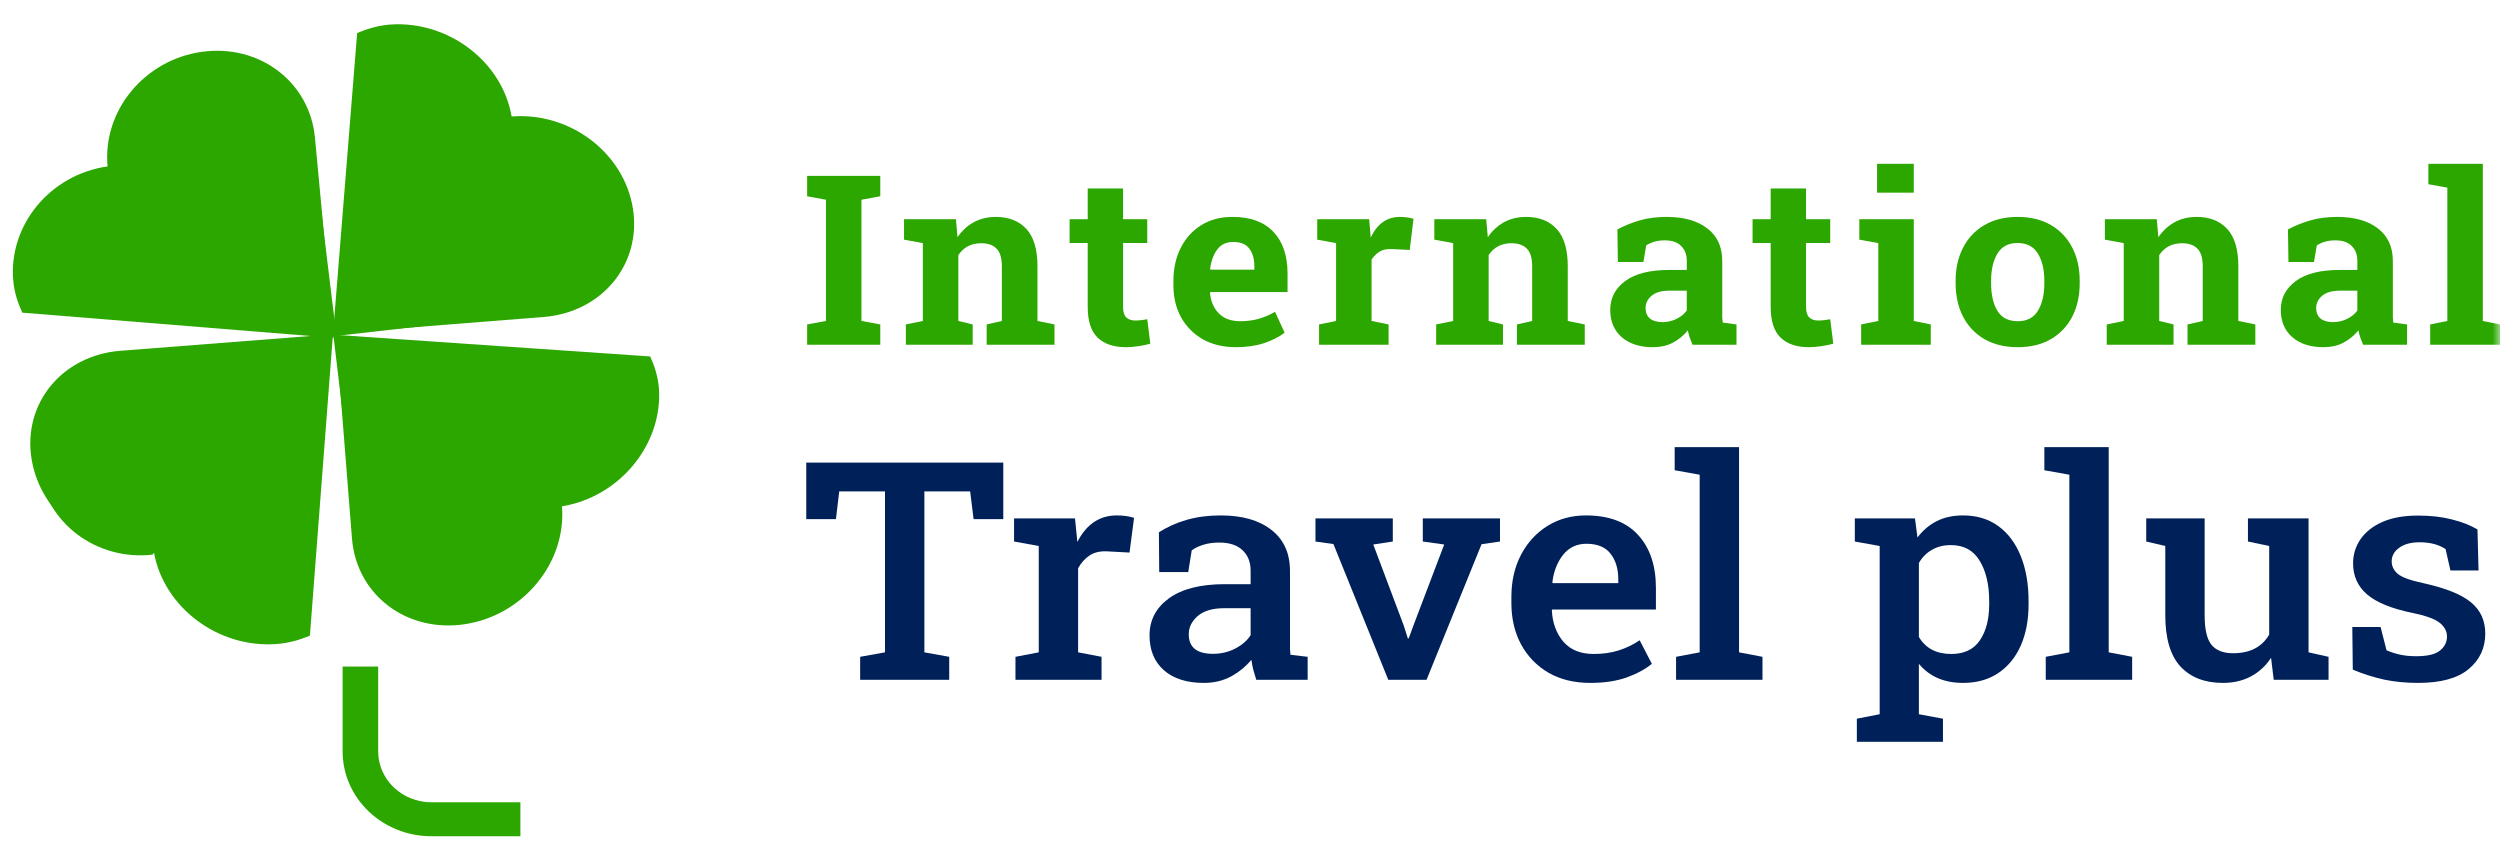 <svg width="166" height="56" viewBox="0 0 166 56" fill="none" xmlns="http://www.w3.org/2000/svg">
<mask id="mask0" mask-type="alpha" maskUnits="userSpaceOnUse" x="0" y="0" width="166" height="56">
<rect width="166" height="56" fill="#C4C4C4"/>
</mask>
<g mask="url(#mask0)">
<path d="M0.883 18.663C0.955 19.432 1.179 20.102 1.483 20.761L22.16 22.436L20.912 9.133C20.566 5.442 17.224 2.909 13.404 3.441C9.584 3.974 6.797 7.361 7.144 11.052C3.323 11.585 0.537 14.972 0.883 18.663Z" fill="#2BA700"/>
<path d="M7.376 11.011L22.349 22.363L20.77 9.463C20.332 5.884 16.99 3.35 13.262 3.771C9.577 4.224 6.938 7.432 7.376 11.011Z" fill="#2BA700"/>
<path d="M25.917 1.629C25.109 1.692 24.406 1.904 23.715 2.192L22.113 22.15L36.095 21.048C39.975 20.742 42.614 17.534 42.024 13.84C41.435 10.146 37.85 7.429 33.971 7.734C33.347 4.082 29.762 1.365 25.917 1.629Z" fill="#2BA700"/>
<path d="M33.777 7.971L21.953 22.345L35.39 20.829C39.118 20.409 41.757 17.201 41.319 13.622C40.813 10.126 37.471 7.593 33.777 7.971Z" fill="#2BA700"/>
<path d="M43.753 25.795C43.691 25.014 43.474 24.335 43.176 23.669L22.3 22.236L23.371 35.753C23.668 39.504 27.01 42.037 30.879 41.445C34.748 40.853 37.613 37.37 37.316 33.62C41.141 32.995 44.006 29.512 43.753 25.795Z" fill="#2BA700"/>
<path d="M37.1 33.538L22.128 22.186L23.663 35.053C24.101 38.632 27.443 41.166 31.171 40.745C34.856 40.292 37.495 37.084 37.1 33.538Z" fill="#2BA700"/>
<path d="M18.368 42.763C19.18 42.703 19.886 42.493 20.578 42.207L22.109 22.194L8.028 23.289C4.131 23.581 1.492 26.789 2.099 30.497C2.706 34.204 6.319 36.943 10.216 36.651C10.858 40.316 14.471 43.056 18.368 42.763Z" fill="#2BA700"/>
<path d="M10.129 36.829L21.953 22.455L8.516 23.971C4.787 24.391 2.148 27.599 2.587 31.178C3.059 34.716 6.401 37.249 10.129 36.829Z" fill="#2BA700"/>
<path fill-rule="evenodd" clip-rule="evenodd" d="M22.75 49.892V44.258H25.111V49.892C25.111 51.759 26.696 53.272 28.652 53.272H34.554V55.526H28.652C25.392 55.526 22.75 53.004 22.75 49.892Z" fill="#2BA700"/>
<path d="M57.114 45.137V43.612L58.764 43.315V32.63H55.724L55.506 34.472H53.535V30.718H66.618V34.472H64.647L64.418 32.63H61.379V43.315L63.028 43.612V45.137H57.114Z" fill="#00205A"/>
<path d="M67.427 45.137V43.612L68.973 43.315V36.254L67.334 35.957V34.422H71.38L71.515 35.769L71.535 35.987C72.137 34.812 73.009 34.224 74.15 34.224C74.579 34.224 74.963 34.277 75.301 34.383L75.001 36.69L73.538 36.611C73.06 36.584 72.666 36.673 72.355 36.878C72.044 37.083 71.788 37.367 71.587 37.73V43.315L73.143 43.612V45.137H67.427Z" fill="#00205A"/>
<path d="M79.949 45.345C78.808 45.345 77.919 45.065 77.283 44.504C76.647 43.943 76.329 43.17 76.329 42.186C76.329 41.176 76.757 40.358 77.615 39.73C78.48 39.103 79.718 38.789 81.329 38.789H83.041V37.888C83.041 37.321 82.861 36.868 82.501 36.532C82.149 36.195 81.633 36.026 80.956 36.026C80.568 36.026 80.226 36.073 79.928 36.165C79.631 36.251 79.365 36.376 79.13 36.541L78.901 37.987H76.972L76.951 35.343C77.497 34.993 78.109 34.719 78.787 34.521C79.472 34.323 80.229 34.224 81.059 34.224C82.484 34.224 83.605 34.544 84.421 35.185C85.244 35.825 85.655 36.736 85.655 37.918V42.642C85.655 42.787 85.655 42.929 85.655 43.068C85.662 43.2 85.673 43.335 85.686 43.474L86.828 43.612V45.137H83.415C83.345 44.906 83.28 44.682 83.217 44.464C83.162 44.246 83.121 44.028 83.093 43.81C82.719 44.259 82.266 44.629 81.734 44.92C81.201 45.203 80.606 45.345 79.949 45.345ZM80.541 43.414C81.073 43.414 81.564 43.299 82.014 43.068C82.47 42.83 82.813 42.533 83.041 42.176V40.384H81.298C80.516 40.384 79.925 40.559 79.524 40.909C79.13 41.252 78.933 41.655 78.933 42.117C78.933 42.982 79.469 43.414 80.541 43.414Z" fill="#00205A"/>
<path d="M92.181 45.137L88.54 36.126L87.347 35.957V34.422H92.482V35.957L91.185 36.155L93.208 41.533L93.478 42.384H93.54L93.852 41.533L95.895 36.155L94.474 35.957V34.422H99.599V35.957L98.375 36.135L94.723 45.137H92.181Z" fill="#00205A"/>
<path d="M105.596 45.345C104.531 45.345 103.607 45.121 102.826 44.672C102.044 44.216 101.435 43.589 101 42.79C100.571 41.992 100.356 41.077 100.356 40.047V39.631C100.356 38.588 100.567 37.66 100.989 36.849C101.418 36.03 102.003 35.389 102.743 34.927C103.49 34.459 104.344 34.224 105.305 34.224C106.82 34.224 107.972 34.653 108.76 35.511C109.555 36.37 109.953 37.548 109.953 39.047V40.473H103.064L103.043 40.523C103.085 41.368 103.341 42.064 103.811 42.612C104.282 43.154 104.952 43.424 105.824 43.424C106.433 43.424 106.986 43.345 107.484 43.187C107.982 43.028 108.445 42.804 108.874 42.513L109.683 44.078C109.241 44.441 108.677 44.745 107.992 44.989C107.314 45.227 106.516 45.345 105.596 45.345ZM103.106 38.72H107.453V38.463C107.453 37.763 107.28 37.195 106.934 36.759C106.595 36.324 106.063 36.106 105.336 36.106C104.7 36.106 104.185 36.35 103.79 36.839C103.403 37.327 103.165 37.938 103.075 38.671L103.106 38.72Z" fill="#00205A"/>
<path d="M111.291 45.137V43.612L112.858 43.315V31.521L111.198 31.224V29.689H115.472V43.315L117.029 43.612V45.137H111.291Z" fill="#00205A"/>
<path d="M123.295 49.257V47.722L124.81 47.425V36.254L123.16 35.957V34.422H127.154L127.32 35.69C127.673 35.221 128.095 34.861 128.586 34.61C129.084 34.353 129.672 34.224 130.35 34.224C131.263 34.224 132.044 34.462 132.695 34.937C133.345 35.413 133.839 36.076 134.178 36.928C134.524 37.779 134.697 38.776 134.697 39.919V40.126C134.697 41.17 134.524 42.084 134.178 42.87C133.832 43.649 133.334 44.256 132.684 44.692C132.034 45.127 131.256 45.345 130.35 45.345C129.091 45.345 128.112 44.923 127.414 44.078V47.425L129.012 47.722V49.257H123.295ZM129.561 43.424C130.419 43.424 131.052 43.124 131.46 42.523C131.875 41.916 132.082 41.117 132.082 40.126V39.919C132.082 38.816 131.871 37.921 131.45 37.235C131.035 36.541 130.398 36.195 129.541 36.195C129.056 36.195 128.635 36.3 128.275 36.512C127.915 36.716 127.628 37.007 127.414 37.383V42.295C127.863 43.048 128.579 43.424 129.561 43.424Z" fill="#00205A"/>
<path d="M135.838 45.137V43.612L137.405 43.315V31.521L135.745 31.224V29.689H140.019V43.315L141.575 43.612V45.137H135.838Z" fill="#00205A"/>
<path d="M147.603 45.345C146.4 45.345 145.459 44.982 144.781 44.256C144.11 43.523 143.775 42.388 143.775 40.849V36.254L142.509 35.957V34.422H146.389V40.869C146.389 41.794 146.541 42.444 146.846 42.82C147.157 43.19 147.634 43.375 148.277 43.375C149.398 43.375 150.197 42.962 150.674 42.137V36.254L149.263 35.957V34.422H153.288V43.315L154.616 43.612V45.137H150.975L150.799 43.682C150.446 44.216 149.996 44.629 149.45 44.92C148.91 45.203 148.295 45.345 147.603 45.345Z" fill="#00205A"/>
<path d="M160.561 45.345C159.759 45.345 159.008 45.273 158.31 45.127C157.618 44.976 156.923 44.755 156.225 44.464L156.193 41.632H158.071L158.465 43.177C158.77 43.309 159.078 43.408 159.389 43.474C159.7 43.54 160.049 43.573 160.437 43.573C161.184 43.573 161.709 43.447 162.014 43.196C162.325 42.946 162.48 42.635 162.48 42.266C162.48 41.916 162.318 41.612 161.993 41.354C161.675 41.097 161.063 40.876 160.157 40.691C158.808 40.414 157.819 40.011 157.189 39.483C156.56 38.948 156.245 38.255 156.245 37.403C156.245 36.822 156.408 36.291 156.733 35.809C157.065 35.327 157.549 34.944 158.185 34.66C158.829 34.376 159.617 34.234 160.551 34.234C161.402 34.234 162.155 34.32 162.812 34.492C163.476 34.657 164.04 34.878 164.504 35.155L164.576 37.878H162.709L162.387 36.462C161.938 36.159 161.363 36.007 160.665 36.007C160.091 36.007 159.638 36.129 159.306 36.373C158.974 36.611 158.808 36.911 158.808 37.274C158.808 37.591 158.939 37.865 159.202 38.096C159.465 38.327 160.046 38.539 160.945 38.73C162.404 39.054 163.449 39.476 164.078 39.998C164.708 40.519 165.022 41.209 165.022 42.067C165.022 43.025 164.656 43.81 163.923 44.424C163.189 45.038 162.069 45.345 160.561 45.345Z" fill="#00205A"/>
<path d="M53.594 22.891V21.543L54.844 21.312V13.263L53.594 13.032V11.677H58.451V13.032L57.201 13.263V21.312L58.451 21.543V22.891H53.594Z" fill="#2BA700"/>
<path d="M60.149 22.891V21.543L61.279 21.312V16.144L60.028 15.913V14.557H63.474L63.579 15.751C63.869 15.325 64.227 14.994 64.652 14.758C65.082 14.521 65.572 14.403 66.121 14.403C66.981 14.403 67.656 14.668 68.146 15.197C68.641 15.726 68.888 16.555 68.888 17.684V21.312L70.018 21.543V22.891H65.515V21.543L66.524 21.312V17.692C66.524 17.133 66.406 16.737 66.169 16.506C65.938 16.27 65.596 16.152 65.144 16.152C64.488 16.152 63.985 16.414 63.635 16.937V21.312L64.587 21.543V22.891H60.149Z" fill="#2BA700"/>
<path d="M74.758 23.053C73.945 23.053 73.319 22.84 72.878 22.414C72.442 21.988 72.224 21.312 72.224 20.388V16.136H71.022V14.557H72.224V12.516H74.572V14.557H76.178V16.136H74.572V20.38C74.572 20.704 74.642 20.935 74.782 21.074C74.927 21.212 75.124 21.282 75.371 21.282C75.5 21.282 75.64 21.274 75.791 21.258C75.941 21.238 76.07 21.217 76.178 21.197L76.38 22.822C76.143 22.889 75.882 22.943 75.597 22.984C75.312 23.03 75.032 23.053 74.758 23.053Z" fill="#2BA700"/>
<path d="M82.064 23.053C81.225 23.053 80.493 22.878 79.869 22.529C79.25 22.175 78.769 21.69 78.424 21.074C78.086 20.457 77.916 19.754 77.916 18.963V18.655C77.916 17.828 78.078 17.096 78.4 16.46C78.723 15.818 79.178 15.315 79.764 14.95C80.356 14.58 81.052 14.398 81.854 14.403C83.032 14.403 83.933 14.734 84.557 15.397C85.181 16.054 85.493 16.978 85.493 18.17V19.394H80.361L80.345 19.441C80.388 19.99 80.579 20.442 80.918 20.796C81.257 21.151 81.738 21.328 82.362 21.328C82.793 21.328 83.193 21.276 83.565 21.174C83.941 21.066 84.307 20.909 84.662 20.704L85.299 22.09C84.939 22.368 84.484 22.599 83.936 22.784C83.392 22.963 82.768 23.053 82.064 23.053ZM80.377 17.908H83.29V17.708C83.29 17.204 83.18 16.806 82.959 16.514C82.744 16.216 82.389 16.067 81.894 16.067C81.421 16.067 81.06 16.239 80.813 16.583C80.566 16.922 80.412 17.351 80.353 17.869L80.377 17.908Z" fill="#2BA700"/>
<path d="M87.586 22.891V21.543L88.716 21.312V16.144L87.465 15.913V14.557H90.911L91 15.589L91.016 15.774C91.446 14.86 92.092 14.403 92.952 14.403C93.092 14.403 93.243 14.414 93.404 14.434C93.571 14.455 93.722 14.485 93.856 14.527L93.606 16.598L92.436 16.537C92.102 16.521 91.831 16.575 91.621 16.699C91.416 16.822 91.234 16.999 91.072 17.23V21.312L92.202 21.543V22.891H87.586Z" fill="#2BA700"/>
<path d="M95.36 22.891V21.543L96.49 21.312V16.144L95.239 15.913V14.557H98.685L98.79 15.751C99.08 15.325 99.438 14.994 99.863 14.758C100.293 14.521 100.783 14.403 101.331 14.403C102.192 14.403 102.867 14.668 103.357 15.197C103.852 15.726 104.099 16.555 104.099 17.684V21.312L105.229 21.543V22.891H100.726V21.543L101.735 21.312V17.692C101.735 17.133 101.617 16.737 101.38 16.506C101.149 16.27 100.807 16.152 100.355 16.152C99.699 16.152 99.196 16.414 98.846 16.937V21.312L99.798 21.543V22.891H95.36Z" fill="#2BA700"/>
<path d="M109.751 23.053C108.885 23.053 108.196 22.832 107.685 22.391C107.174 21.944 106.919 21.338 106.919 20.573C106.919 19.792 107.249 19.156 107.911 18.663C108.578 18.17 109.557 17.923 110.848 17.923H112.002V17.307C112.002 16.907 111.879 16.583 111.631 16.337C111.389 16.085 111.023 15.959 110.534 15.959C110.281 15.959 110.052 15.99 109.848 16.052C109.649 16.108 109.469 16.19 109.307 16.298L109.122 17.399H107.427L107.395 15.235C107.852 14.989 108.347 14.788 108.879 14.634C109.412 14.48 110.006 14.403 110.663 14.403C111.803 14.403 112.704 14.657 113.366 15.166C114.028 15.674 114.358 16.396 114.358 17.33V20.765C114.358 20.878 114.358 20.989 114.358 21.097C114.364 21.204 114.375 21.312 114.391 21.42L115.303 21.543V22.891H112.382C112.322 22.748 112.263 22.593 112.204 22.429C112.145 22.265 112.102 22.101 112.075 21.936C111.795 22.275 111.464 22.547 111.082 22.753C110.706 22.953 110.262 23.053 109.751 23.053ZM110.38 21.389C110.708 21.389 111.018 21.32 111.308 21.181C111.604 21.038 111.835 20.85 112.002 20.619V19.302H110.84C110.324 19.302 109.931 19.415 109.662 19.641C109.399 19.867 109.267 20.139 109.267 20.457C109.267 20.755 109.364 20.986 109.557 21.151C109.756 21.31 110.031 21.389 110.38 21.389Z" fill="#2BA700"/>
<path d="M120.107 23.053C119.295 23.053 118.668 22.84 118.227 22.414C117.791 21.988 117.573 21.312 117.573 20.388V16.136H116.371V14.557H117.573V12.516H119.921V14.557H121.527V16.136H119.921V20.38C119.921 20.704 119.991 20.935 120.131 21.074C120.276 21.212 120.473 21.282 120.72 21.282C120.849 21.282 120.989 21.274 121.14 21.258C121.291 21.238 121.42 21.217 121.527 21.197L121.729 22.822C121.492 22.889 121.231 22.943 120.946 22.984C120.661 23.03 120.381 23.053 120.107 23.053Z" fill="#2BA700"/>
<path d="M123.58 22.891V21.543L124.718 21.312V16.144L123.459 15.913V14.557H127.074V21.312L128.204 21.543V22.891H123.58ZM124.637 12.793V10.876H127.074V12.793H124.637Z" fill="#2BA700"/>
<path d="M133.985 23.053C133.118 23.053 132.376 22.873 131.757 22.514C131.144 22.154 130.673 21.656 130.345 21.02C130.017 20.378 129.853 19.641 129.853 18.809V18.647C129.853 17.82 130.017 17.089 130.345 16.452C130.673 15.81 131.144 15.309 131.757 14.95C132.376 14.585 133.113 14.403 133.968 14.403C134.829 14.403 135.566 14.583 136.179 14.942C136.798 15.302 137.271 15.803 137.6 16.444C137.928 17.081 138.092 17.815 138.092 18.647V18.809C138.092 19.641 137.928 20.378 137.6 21.02C137.271 21.656 136.801 22.154 136.187 22.514C135.574 22.873 134.84 23.053 133.985 23.053ZM133.985 21.328C134.592 21.328 135.036 21.097 135.316 20.634C135.601 20.172 135.744 19.564 135.744 18.809V18.647C135.744 17.908 135.601 17.305 135.316 16.837C135.031 16.37 134.582 16.136 133.968 16.136C133.355 16.136 132.909 16.37 132.629 16.837C132.349 17.305 132.209 17.908 132.209 18.647V18.809C132.209 19.569 132.349 20.18 132.629 20.642C132.909 21.099 133.36 21.328 133.985 21.328Z" fill="#2BA700"/>
<path d="M139.886 22.891V21.543L141.016 21.312V16.144L139.765 15.913V14.557H143.211L143.316 15.751C143.606 15.325 143.964 14.994 144.389 14.758C144.819 14.521 145.309 14.403 145.858 14.403C146.718 14.403 147.393 14.668 147.883 15.197C148.378 15.726 148.625 16.555 148.625 17.684V21.312L149.755 21.543V22.891H145.252V21.543L146.261 21.312V17.692C146.261 17.133 146.143 16.737 145.906 16.506C145.675 16.27 145.333 16.152 144.881 16.152C144.225 16.152 143.722 16.414 143.372 16.937V21.312L144.324 21.543V22.891H139.886Z" fill="#2BA700"/>
<path d="M154.277 23.053C153.411 23.053 152.722 22.832 152.211 22.391C151.7 21.944 151.445 21.338 151.445 20.573C151.445 19.792 151.776 19.156 152.437 18.663C153.104 18.17 154.083 17.923 155.374 17.923H156.528V17.307C156.528 16.907 156.405 16.583 156.157 16.337C155.915 16.085 155.549 15.959 155.06 15.959C154.807 15.959 154.578 15.99 154.374 16.052C154.175 16.108 153.995 16.19 153.833 16.298L153.648 17.399H151.953L151.921 15.235C152.378 14.989 152.873 14.788 153.406 14.634C153.938 14.48 154.533 14.403 155.189 14.403C156.329 14.403 157.23 14.657 157.892 15.166C158.554 15.674 158.885 16.396 158.885 17.33V20.765C158.885 20.878 158.885 20.989 158.885 21.097C158.89 21.204 158.901 21.312 158.917 21.42L159.829 21.543V22.891H156.908C156.848 22.748 156.789 22.593 156.73 22.429C156.671 22.265 156.628 22.101 156.601 21.936C156.321 22.275 155.99 22.547 155.609 22.753C155.232 22.953 154.788 23.053 154.277 23.053ZM154.906 21.389C155.235 21.389 155.544 21.32 155.834 21.181C156.13 21.038 156.362 20.85 156.528 20.619V19.302H155.366C154.85 19.302 154.457 19.415 154.188 19.641C153.925 19.867 153.793 20.139 153.793 20.457C153.793 20.755 153.89 20.986 154.083 21.151C154.282 21.31 154.557 21.389 154.906 21.389Z" fill="#2BA700"/>
<path d="M161.365 22.891V21.543L162.503 21.312V12.462L161.244 12.231V10.876H164.859V21.312L165.997 21.543V22.891H161.365Z" fill="#2BA700"/>
</g>
</svg>
